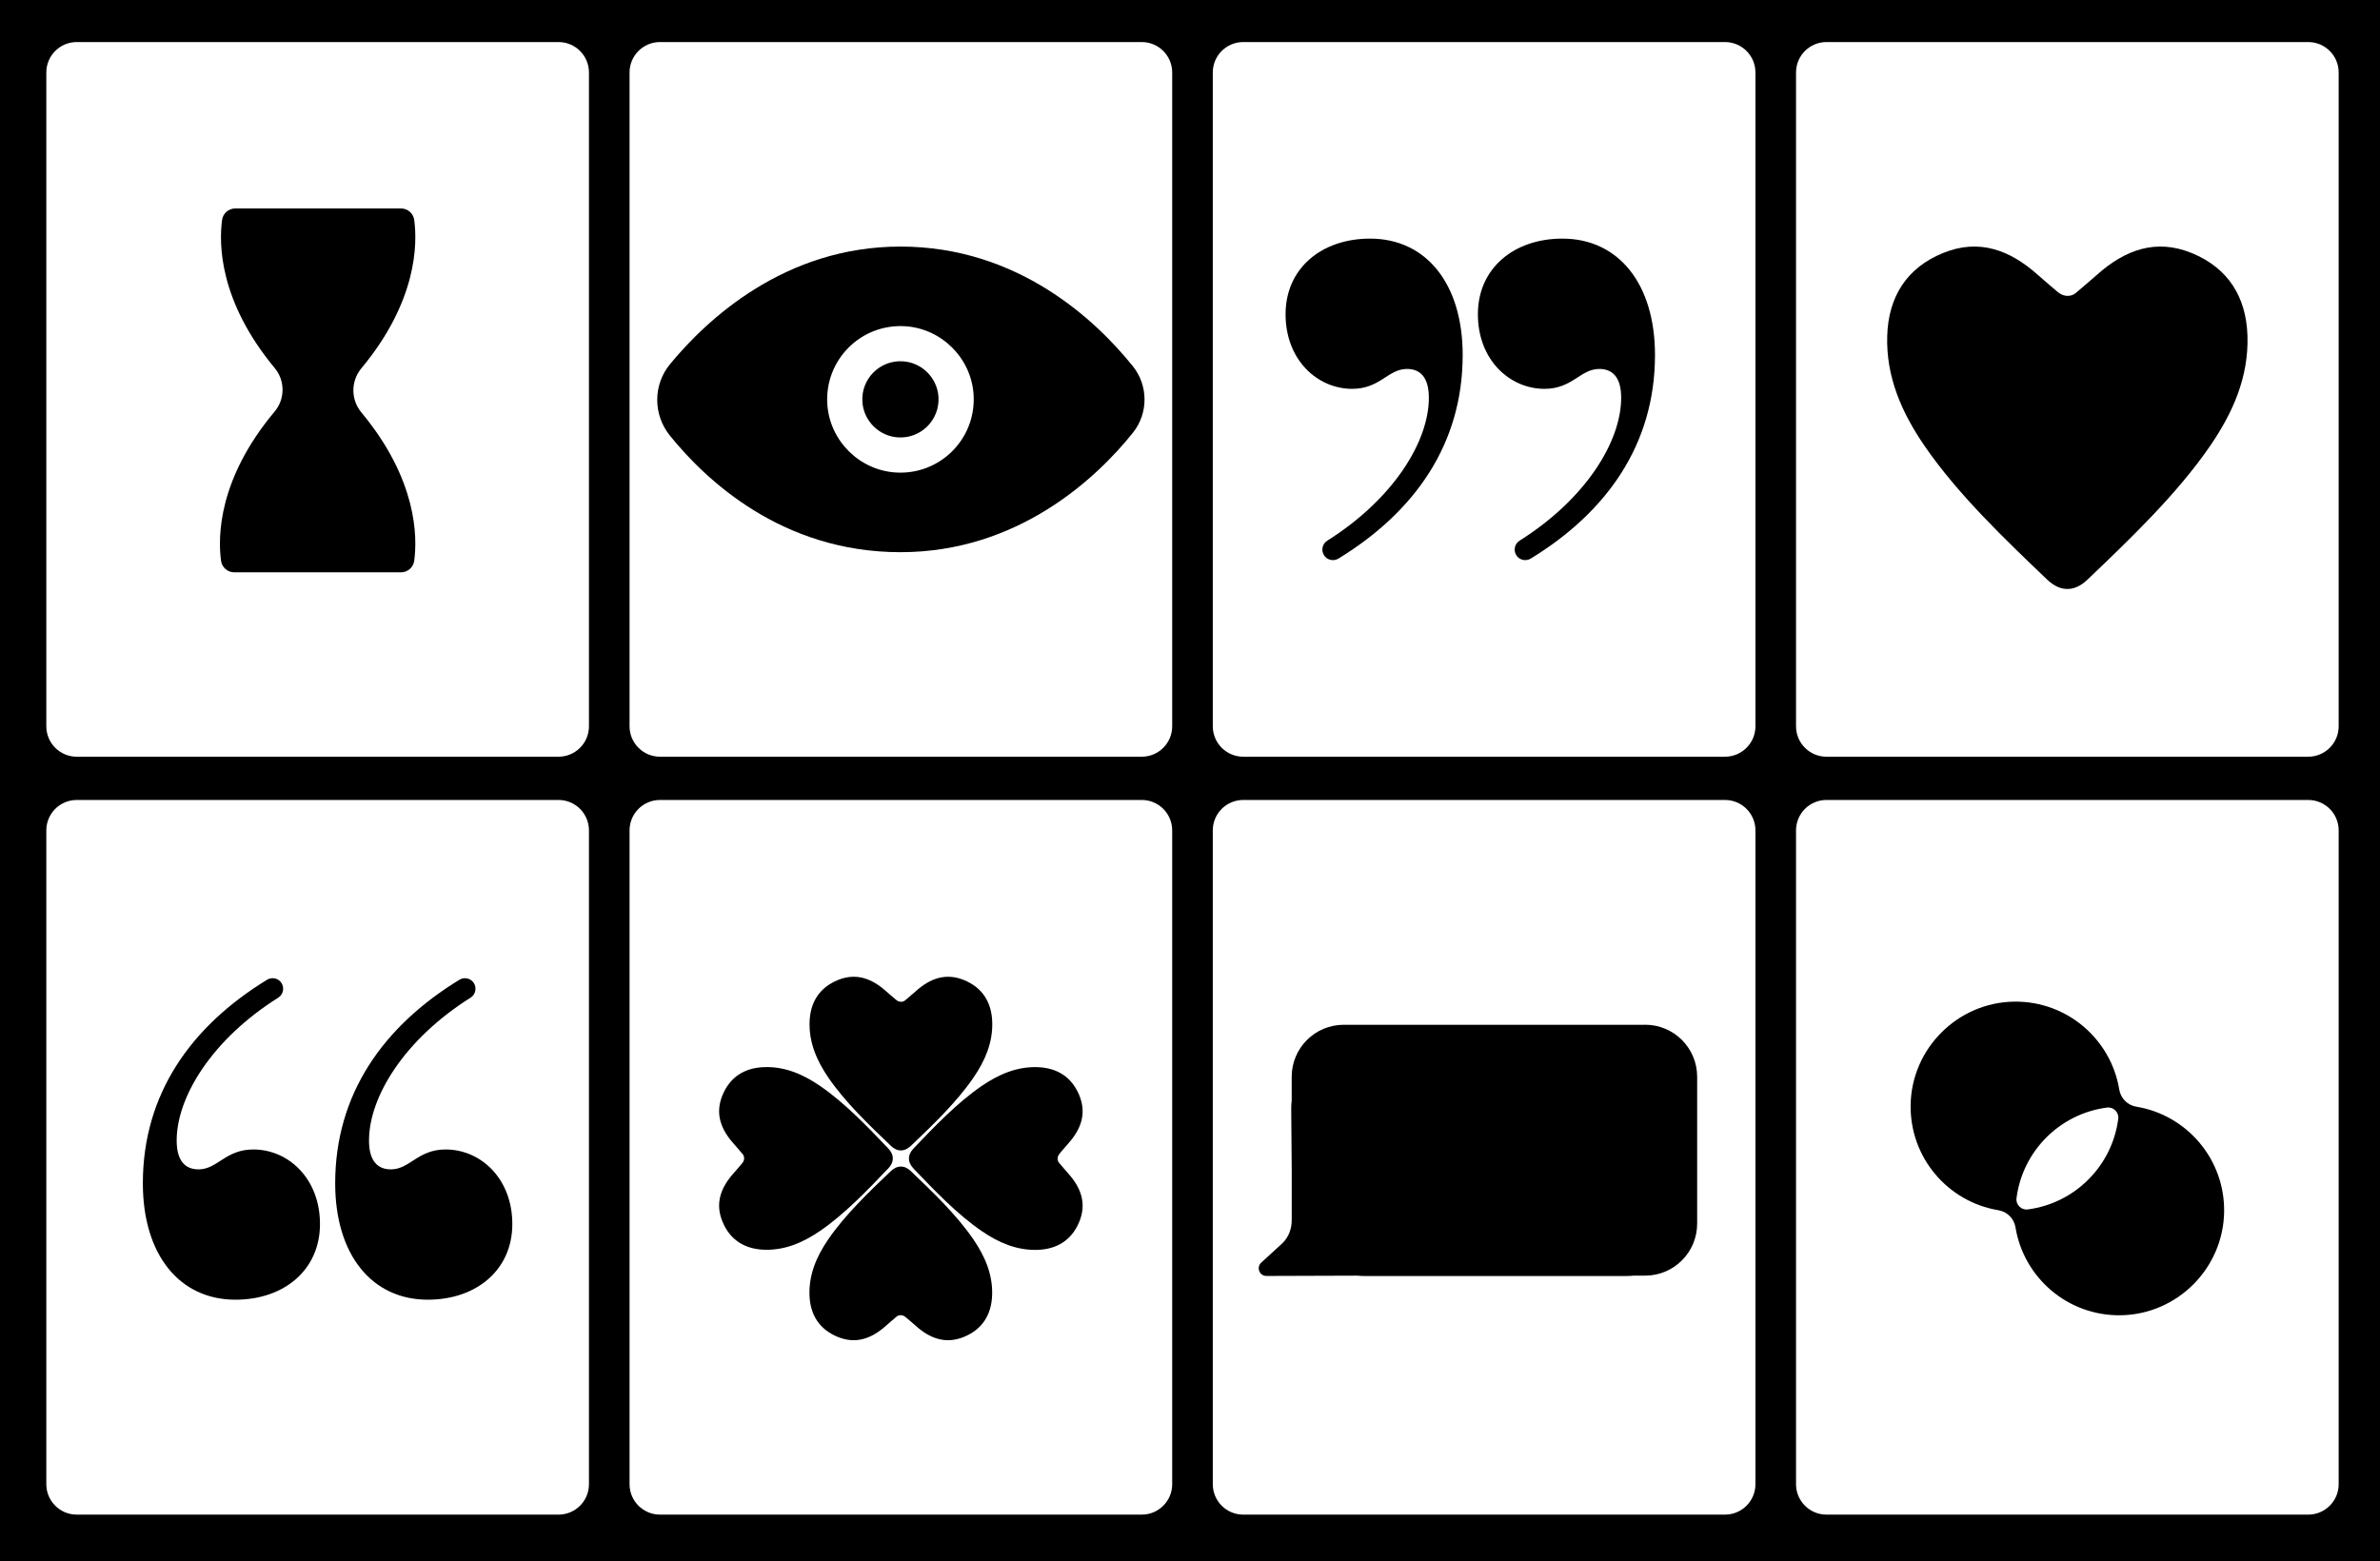 <?xml version="1.0" encoding="UTF-8"?><svg id="uuid-04bcefbd-f76f-4e93-854a-c6f625d603d4" xmlns="http://www.w3.org/2000/svg" viewBox="0 0 945 620"><defs><style>.cls-1{stroke-width:0px;}</style></defs><path class="cls-1" d="m0,0v620h945V0H0Zm233.85,589.42c0,6.67-5.41,12.08-12.08,12.08H30.47c-6.67,0-12.08-5.41-12.08-12.08v-259.65c0-6.67,5.41-12.08,12.08-12.08h191.3c6.67,0,12.08,5.41,12.08,12.08v259.65Zm0-300.99c0,6.67-5.41,12.08-12.08,12.08H30.47c-6.67,0-12.08-5.41-12.08-12.08V28.78c0-6.67,5.41-12.08,12.08-12.08h191.3c6.67,0,12.08,5.41,12.08,12.08v259.65Zm231.58,300.99c0,6.67-5.41,12.08-12.08,12.08h-191.3c-6.67,0-12.08-5.41-12.08-12.08v-259.65c0-6.67,5.41-12.08,12.08-12.08h191.3c6.67,0,12.08,5.41,12.08,12.08v259.65Zm0-300.99c0,6.67-5.41,12.08-12.08,12.08h-191.3c-6.67,0-12.08-5.41-12.08-12.08V28.78c0-6.67,5.41-12.08,12.08-12.08h191.3c6.67,0,12.08,5.41,12.08,12.08v259.65Zm231.58,300.99c0,6.67-5.41,12.08-12.08,12.08h-191.3c-6.67,0-12.08-5.41-12.08-12.08v-259.65c0-6.67,5.41-12.08,12.08-12.08h191.3c6.67,0,12.08,5.41,12.08,12.08v259.65Zm0-300.99c0,6.67-5.41,12.08-12.08,12.08h-191.3c-6.67,0-12.08-5.41-12.08-12.08V28.78c0-6.67,5.41-12.08,12.08-12.08h191.3c6.67,0,12.08,5.41,12.08,12.08v259.65Zm231.58,300.99c0,6.67-5.41,12.08-12.08,12.08h-191.3c-6.67,0-12.08-5.41-12.08-12.08v-259.65c0-6.67,5.41-12.08,12.08-12.08h191.3c6.67,0,12.08,5.41,12.08,12.08v259.65Zm0-300.99c0,6.67-5.41,12.08-12.08,12.08h-191.3c-6.67,0-12.08-5.41-12.08-12.08V28.78c0-6.67,5.41-12.08,12.08-12.08h191.3c6.67,0,12.08,5.41,12.08,12.08v259.65Z"/><path class="cls-1" d="m653.2,406.97h-119.67c-11.4,0-20.65,9.24-20.65,20.65v9.34s0,.04,0,.06c-.13,1.08-.2,2.18-.19,3.3.02,5.08.11,14.78.2,23.85v20.5c0,3.31-1.21,6.55-3.54,8.89-.14.14-.29.28-.44.42l-8.13,7.45c-2.05,1.88-.72,5.3,2.07,5.29l36.09-.12s.04,0,.06,0c.94.09,1.89.14,2.86.14h103.86c.98,0,1.94-.05,2.9-.15.02,0,.04,0,.05,0h4.55c11.4,0,20.65-9.24,20.65-20.65v-58.34c0-11.4-9.24-20.65-20.65-20.65Z"/><path class="cls-1" d="m164.47,87.35c-.35-2.62-2.6-4.57-5.24-4.57h-65.81c-2.64,0-4.89,1.95-5.24,4.57-1.27,9.37-1.26,32.14,20.91,58.83,4.15,4.99,4.14,12.27-.03,17.24-22.55,26.89-22.56,49.86-21.29,59.29.35,2.62,2.6,4.57,5.24,4.57h66.22c2.64,0,4.89-1.95,5.24-4.57,1.27-9.38,1.26-32.19-20.99-58.93-4.22-5.07-4.22-12.44,0-17.51,22.25-26.74,22.26-49.55,20.99-58.93Z"/><path class="cls-1" d="m357.53,97.92c-45.85,0-76.71,28.77-91.48,46.69-6.77,8.21-6.77,20.04-.1,28.33,14.46,17.94,44.76,46.35,91.58,46.35s78.02-29.57,92.3-47.43c6.18-7.73,6.16-18.75-.05-26.46-14.36-17.85-45.28-47.48-92.25-47.48Zm-1.89,89.72c-14.48-.92-26.23-12.67-27.15-27.15-1.11-17.56,13.37-32.04,30.93-30.93,14.48.92,26.23,12.67,27.15,27.15,1.11,17.56-13.37,32.04-30.93,30.93Z"/><path class="cls-1" d="m358.51,143.49c-9.14-.58-16.67,6.96-16.09,16.09.48,7.53,6.59,13.65,14.12,14.12,9.14.58,16.67-6.96,16.09-16.09-.48-7.53-6.59-13.65-14.12-14.12Z"/><path class="cls-1" d="m100.57,456.49c-11.06,0-14.22,7.9-21.73,7.9-5.14,0-8.69-3.16-8.69-11.46,0-17.41,14.14-40.25,40.33-56.73,1.94-1.22,2.53-3.77,1.34-5.73-1.21-1.98-3.8-2.59-5.78-1.38-30.3,18.53-49.32,45.47-49.32,80.83,0,28.45,14.62,46.23,36.75,46.23,19.36,0,33.58-11.85,33.58-30.03s-12.64-29.63-26.47-29.63Z"/><path class="cls-1" d="m176.94,456.49c-11.06,0-14.22,7.9-21.73,7.9-5.14,0-8.69-3.16-8.69-11.46,0-17.41,14.14-40.25,40.33-56.73,1.94-1.22,2.53-3.77,1.34-5.73-1.21-1.98-3.8-2.59-5.78-1.38-30.3,18.53-49.32,45.47-49.32,80.83,0,28.45,14.62,46.23,36.75,46.23,19.36,0,33.58-11.85,33.58-30.03s-12.64-29.63-26.47-29.63Z"/><path class="cls-1" d="m620.39,94.76c-19.36,0-33.58,11.85-33.58,30.03s12.64,29.63,26.47,29.63c11.06,0,14.22-7.9,21.73-7.9,5.14,0,8.69,3.16,8.69,11.46,0,17.41-14.14,40.25-40.33,56.73-1.94,1.22-2.53,3.77-1.34,5.73,1.21,1.98,3.8,2.59,5.78,1.38,30.3-18.53,49.32-45.47,49.32-80.83,0-28.45-14.62-46.23-36.75-46.23Z"/><path class="cls-1" d="m544.03,94.76c-19.36,0-33.58,11.85-33.58,30.03s12.64,29.63,26.47,29.63c11.06,0,14.22-7.9,21.73-7.9,5.14,0,8.69,3.16,8.69,11.46,0,17.41-14.14,40.25-40.33,56.73-1.94,1.22-2.53,3.77-1.34,5.73,1.21,1.98,3.8,2.59,5.78,1.38,30.3-18.53,49.32-45.47,49.32-80.83,0-28.45-14.62-46.23-36.75-46.23Z"/><path class="cls-1" d="m848.27,439.51c-3.5-.58-6.22-3.3-6.8-6.81-3.27-19.99-20.76-35.21-41.74-34.92-22.46.31-40.79,18.64-41.1,41.1-.29,20.96,14.88,38.43,34.84,41.73,3.5.58,6.22,3.3,6.8,6.81,3.27,19.99,20.76,35.21,41.74,34.91,22.46-.31,40.79-18.64,41.1-41.1.29-20.96-14.88-38.43-34.84-41.73Zm-7.2,4.8c-2.4,18.72-17.21,33.55-35.92,35.99-2.59.34-4.81-1.88-4.48-4.47,2.4-18.72,17.21-33.55,35.92-35.98,2.59-.34,4.81,1.88,4.48,4.47Z"/><path class="cls-1" d="m870.22,100.48c-14.21-5.8-26.51-1.29-37.69,8.73-2.74,2.46-4.53,3.86-7.16,6.15-.06.05-.59.52-1.12.97-1.78,1.52-4.43,1.52-6.39.22-.42-.28-.79-.55-1.03-.77-2.63-2.29-4.9-4.11-7.64-6.57-11.17-10.02-23.48-14.53-37.69-8.73-14.36,5.86-21.69,17.3-22.16,32.91-.49,16.33,5.79,30.48,14.73,43.55,13.19,19.26,32.06,37.29,48.83,53.28,2.56,2.44,5.27,3.71,7.96,3.67,2.69.04,5.4-1.23,7.96-3.67,16.77-16,35.64-34.02,48.83-53.28,8.94-13.06,15.23-27.22,14.73-43.55-.47-15.61-7.81-27.05-22.16-32.91Z"/><path class="cls-1" d="m353.66,455c1.3,1.24,2.67,1.88,4.04,1.86,1.36.02,2.74-.62,4.04-1.86,8.5-8.11,18.08-17.25,24.77-27.02,4.54-6.63,7.72-13.8,7.47-22.09-.24-7.91-3.96-13.72-11.24-16.69-7.21-2.94-13.45-.65-19.11,4.43-1.39,1.25-2.3,1.96-3.63,3.12-.03.03-.3.26-.57.49-.9.77-2.25.77-3.24.11-.21-.14-.4-.28-.52-.39-1.33-1.16-2.49-2.09-3.87-3.33-5.67-5.08-11.91-7.37-19.11-4.43-7.28,2.97-11,8.78-11.24,16.69-.25,8.28,2.94,15.46,7.47,22.09,6.69,9.77,16.26,18.91,24.77,27.02Z"/><path class="cls-1" d="m361.73,465.14c-1.3-1.24-2.67-1.88-4.04-1.86-1.36-.02-2.74.62-4.04,1.86-8.5,8.11-18.08,17.25-24.77,27.02-4.54,6.63-7.72,13.8-7.47,22.09.24,7.91,3.96,13.72,11.24,16.69,7.21,2.94,13.45.65,19.11-4.43,1.39-1.25,2.3-1.96,3.63-3.12.03-.03.3-.26.57-.49.9-.77,2.25-.77,3.24-.11.21.14.4.28.52.39,1.33,1.16,2.49,2.09,3.87,3.33,5.67,5.08,11.91,7.37,19.11,4.43,7.28-2.97,11-8.78,11.24-16.69.25-8.28-2.94-15.46-7.47-22.09-6.69-9.77-16.26-18.91-24.77-27.02Z"/><path class="cls-1" d="m420.81,458.02c1.16-1.33,2.09-2.49,3.33-3.87,5.08-5.67,7.37-11.91,4.43-19.11-2.97-7.28-8.78-11-16.69-11.24-8.28-.25-15.46,2.94-22.09,7.47-9.77,6.69-18.91,16.26-27.02,24.77-1.24,1.3-1.88,2.67-1.86,4.04-.02,1.36.62,2.74,1.86,4.04,8.11,8.5,17.25,18.08,27.02,24.77,6.63,4.54,13.8,7.72,22.09,7.47,7.91-.24,13.72-3.96,16.69-11.24,2.94-7.21.65-13.45-4.43-19.11-1.25-1.39-1.96-2.3-3.12-3.63-.03-.03-.26-.3-.49-.57-.77-.9-.77-2.25-.11-3.24.14-.21.28-.4.39-.52Z"/><path class="cls-1" d="m352.63,464.1c1.24-1.3,1.88-2.67,1.86-4.04.02-1.36-.62-2.74-1.86-4.04-8.11-8.5-17.25-18.08-27.02-24.77-6.63-4.54-13.8-7.72-22.09-7.47-7.91.24-13.72,3.96-16.69,11.24-2.94,7.21-.65,13.45,4.43,19.11,1.25,1.39,1.96,2.3,3.12,3.63.03.03.26.3.49.57.77.9.77,2.25.11,3.24-.14.21-.28.4-.39.52-1.16,1.33-2.09,2.49-3.33,3.87-5.08,5.67-7.37,11.91-4.43,19.11,2.97,7.28,8.78,11,16.69,11.24,8.28.25,15.46-2.94,22.09-7.47,9.77-6.69,18.91-16.26,27.02-24.77Z"/></svg>